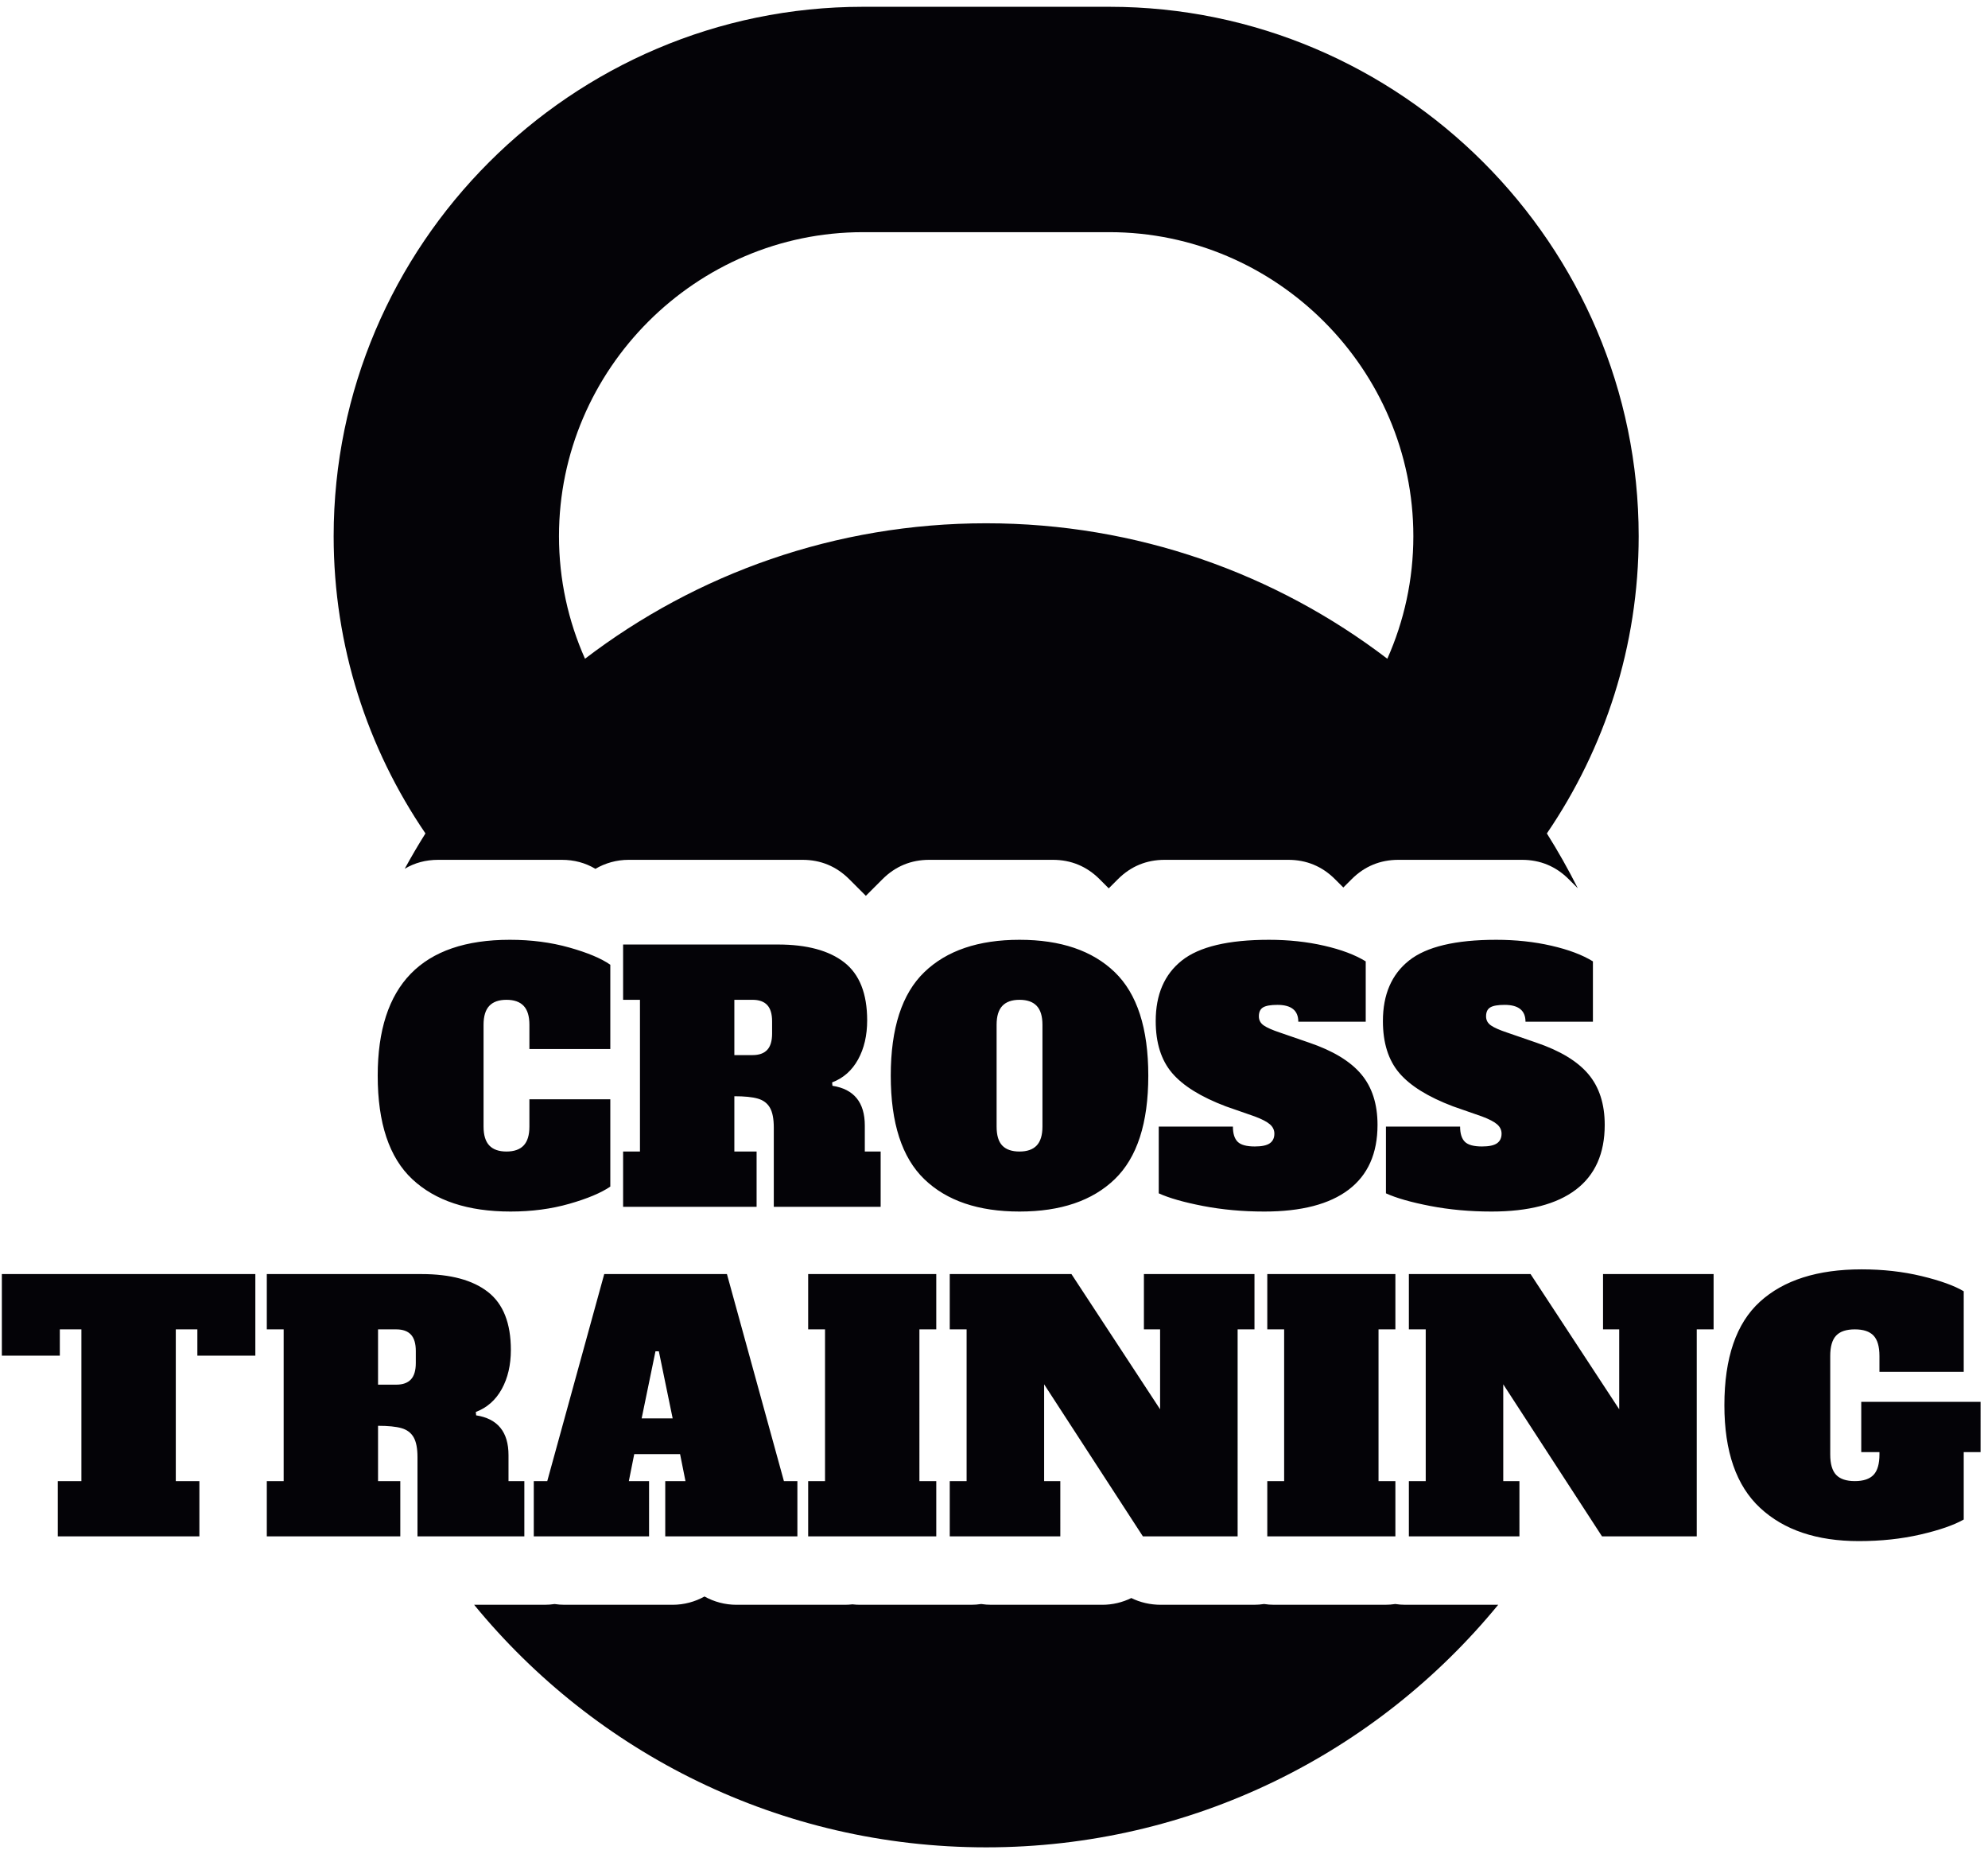 <?xml version="1.0" encoding="UTF-8" standalone="no"?>
<!-- Created with Inkscape (http://www.inkscape.org/) -->

<svg
   version="1.1"
   id="svg1"
   width="556"
   height="517.333"
   viewBox="0 0 556 517.333"
   sodipodi:docname="CROSSFIT 6.eps"
   xmlns:inkscape="http://www.inkscape.org/namespaces/inkscape"
   xmlns:sodipodi="http://sodipodi.sourceforge.net/DTD/sodipodi-0.dtd"
   xmlns="http://www.w3.org/2000/svg"
   xmlns:svg="http://www.w3.org/2000/svg">
  <defs
     id="defs1" />
  <sodipodi:namedview
     id="namedview1"
     pagecolor="#ffffff"
     bordercolor="#000000"
     borderopacity="0.25"
     inkscape:showpageshadow="2"
     inkscape:pageopacity="0.0"
     inkscape:pagecheckerboard="0"
     inkscape:deskcolor="#d1d1d1">
    <inkscape:page
       x="0"
       y="0"
       inkscape:label="1"
       id="page1"
       width="556"
       height="517.333"
       margin="0"
       bleed="0" />
  </sodipodi:namedview>
  <g
     id="g1"
     inkscape:groupmode="layer"
     inkscape:label="1">
    <path
       id="path1"
       d="m 2073.75,2789.56 c 317.18,0 609.53,-106.15 843.58,-284.8 35.15,78.96 54.72,166.17 54.72,257.66 0,175.53 -71.98,335.27 -187.94,451.24 -115.97,115.96 -275.71,187.94 -451.23,187.94 h -518.26 c -175.53,0 -335.27,-71.98 -451.24,-187.94 -115.96,-115.97 -187.94,-275.71 -187.94,-451.24 0,-91.49 19.57,-178.7 54.72,-257.65 234.05,178.65 526.41,284.79 843.59,284.79 z M 4164.84,836.797 h -35.44 v -141.77 c -20.8,-11.812 -51.16,-22.328 -91.09,-31.547 -39.93,-9.214 -83.05,-13.82 -129.36,-13.82 -88.38,0 -157.61,23.278 -207.7,69.824 -50.09,46.543 -75.14,118.493 -75.14,215.84 0,99.716 24.93,172.256 74.78,217.616 49.86,45.37 121.1,68.05 213.73,68.05 44.89,0 86.95,-4.72 126.17,-14.17 39.22,-9.46 68.76,-20.09 88.61,-31.9 V 1005.5 h -177.22 v 33.32 c 0,19.84 -4.13,34.14 -12.4,42.88 -8.27,8.75 -21.39,13.12 -39.34,13.12 -17.96,0 -31.07,-4.37 -39.34,-13.12 -8.27,-8.74 -12.41,-23.04 -12.41,-42.88 V 831.836 c 0,-19.852 4.14,-34.145 12.41,-42.887 8.27,-8.746 21.38,-13.117 39.34,-13.117 17.95,0 31.07,4.371 39.34,13.117 8.27,8.742 12.4,23.035 12.4,42.887 v 4.961 h -38.27 v 105.621 h 250.93 z m -793.91,374.273 h 232.5 v -116.25 h -35.44 V 659.586 H 3368.8 L 3161.11,979.277 V 775.832 h 34.02 V 659.586 h -232.5 v 116.246 h 35.44 v 318.988 h -35.44 v 116.25 h 255.89 l 186.43,-284.254 v 168.004 h -34.02 z M 2664.91,659.586 v 116.246 h 35.45 v 318.988 h -35.45 v 116.25 h 269.37 v -116.25 h -35.45 V 775.832 h 35.45 V 659.586 Z m -259.44,551.484 h 232.51 v -116.25 h -35.44 V 659.586 H 2403.35 L 2195.66,979.277 V 775.832 h 34.02 V 659.586 h -232.5 v 116.246 h 35.44 v 318.988 h -35.44 v 116.25 h 255.89 L 2439.5,926.816 v 168.004 h -34.03 z M 1699.46,659.586 v 116.246 h 35.45 v 318.988 h -35.45 v 116.25 h 269.36 v -116.25 h -35.44 V 775.832 h 35.44 V 659.586 Z m -51.03,116.246 h 28.35 V 659.586 h -277.87 v 116.246 h 42.53 l -11.34,56.711 h -96.4 l -11.34,-56.711 h 42.52 V 659.586 h -242.42 v 116.246 h 28.35 l 119.8,435.238 h 258.02 z M 1349.29,907.68 h 65.21 l -29.06,141.06 h -7.09 z M 561.051,775.832 h 35.445 v 318.988 h -35.445 v 116.25 H 886.41 c 60.961,0 107.512,-12.53 139.64,-37.57 32.14,-25.05 48.21,-65.69 48.21,-121.92 0,-31.67 -6.38,-59.072 -19.14,-82.228 -12.76,-23.157 -30.96,-39.223 -54.58,-48.204 l 0.71,-7.089 c 45.36,-7.086 68.05,-34.969 68.05,-83.641 v -54.586 h 33.31 V 659.586 H 877.906 v 166.578 c 0,18.43 -2.715,32.371 -8.152,41.824 -5.434,9.446 -13.941,15.828 -25.516,19.137 -11.582,3.309 -28.004,4.961 -49.269,4.961 V 775.832 h 46.789 V 659.586 H 561.051 Z M 833.25,978.566 c 13.703,0 23.98,3.664 30.836,10.985 6.852,7.328 10.273,18.789 10.273,34.379 v 25.52 c 0,15.6 -3.421,27.05 -10.273,34.38 -6.856,7.33 -17.133,10.99 -30.836,10.99 H 794.969 V 978.566 Z M 536.949,1039.53 H 415.027 v 55.29 H 369.664 V 775.832 h 49.617 V 659.586 H 121.566 v 116.246 h 49.618 V 1094.82 H 125.82 v -55.29 H 3.895 v 171.54 H 536.949 Z M 3136.3,1342.54 c -45.37,0 -88.25,3.9 -128.66,11.69 -40.4,7.8 -71.48,16.66 -93.21,26.59 v 140.35 h 155.95 c 0,-14.65 3.3,-25.29 9.92,-31.9 6.62,-6.62 18.67,-9.92 36.15,-9.92 14.65,0 25.16,2.24 31.55,6.73 6.38,4.49 9.56,11.22 9.56,20.2 0,7.56 -3.07,14.06 -9.21,19.5 -6.15,5.43 -16.78,10.98 -31.9,16.65 l -60.96,21.27 c -52.45,19.85 -90.14,43.24 -113.06,70.18 -22.92,26.93 -34.38,63.32 -34.38,109.16 0,55.76 18.31,98.17 54.94,127.24 36.62,29.06 97.7,43.59 183.23,43.59 41.12,0 79.75,-4.13 115.9,-12.41 36.15,-8.26 65.33,-19.25 87.54,-32.96 v -126.88 h -141.77 c 0,23.63 -14.65,35.44 -43.95,35.44 -14.17,0 -24.22,-1.77 -30.12,-5.31 -5.91,-3.55 -8.86,-9.81 -8.86,-18.79 0,-8.03 3.42,-14.41 10.28,-19.14 6.85,-4.72 18.07,-9.68 33.66,-14.88 l 61.67,-21.27 c 50.09,-17.01 86.6,-39.1 109.52,-66.28 22.92,-27.17 34.38,-62.73 34.38,-106.68 0,-60.01 -20.2,-105.38 -60.6,-136.1 -40.41,-30.71 -99.6,-46.07 -177.57,-46.07 z m -477.76,0 c -45.37,0 -88.25,3.9 -128.66,11.69 -40.41,7.8 -71.48,16.66 -93.22,26.59 v 140.35 h 155.95 c 0,-14.65 3.31,-25.29 9.93,-31.9 6.61,-6.62 18.66,-9.92 36.15,-9.92 14.65,0 25.16,2.24 31.54,6.73 6.38,4.49 9.57,11.22 9.57,20.2 0,7.56 -3.07,14.06 -9.21,19.5 -6.15,5.43 -16.78,10.98 -31.9,16.65 l -60.97,21.27 c -52.45,19.85 -90.14,43.24 -113.06,70.18 -22.92,26.93 -34.37,63.32 -34.37,109.16 0,55.76 18.31,98.17 54.93,127.24 36.62,29.06 97.7,43.59 183.24,43.59 41.11,0 79.74,-4.13 115.9,-12.41 36.15,-8.26 65.33,-19.25 87.54,-32.96 v -126.88 h -141.77 c 0,23.63 -14.65,35.44 -43.95,35.44 -14.18,0 -24.22,-1.77 -30.13,-5.31 -5.9,-3.55 -8.86,-9.81 -8.86,-18.79 0,-8.03 3.43,-14.41 10.28,-19.14 6.85,-4.72 18.08,-9.68 33.67,-14.88 l 61.67,-21.27 c 50.09,-17.01 86.6,-39.1 109.52,-66.28 22.92,-27.17 34.38,-62.73 34.38,-106.68 0,-60.01 -20.2,-105.38 -60.61,-136.1 -40.4,-30.71 -99.59,-46.07 -177.56,-46.07 z m -514.63,0 c -86.48,0 -153.23,22.68 -200.25,68.05 -47.02,45.36 -70.53,117.9 -70.53,217.61 0,99.71 23.51,172.26 70.53,217.62 47.02,45.37 113.77,68.05 200.25,68.05 86.48,0 153.23,-22.68 200.25,-68.05 47.02,-45.36 70.53,-117.91 70.53,-217.62 0,-99.71 -23.51,-172.25 -70.53,-217.61 -47.02,-45.37 -113.77,-68.05 -200.25,-68.05 z m 0,126.17 c 16.07,0 28.12,4.25 36.15,12.76 8.03,8.51 12.05,21.74 12.05,39.7 v 214.07 c 0,17.96 -4.02,31.19 -12.05,39.69 -8.03,8.51 -20.08,12.77 -36.15,12.77 -16.07,0 -28.12,-4.26 -36.15,-12.77 -8.03,-8.5 -12.05,-21.73 -12.05,-39.69 v -214.07 c 0,-18.43 4.02,-31.78 12.05,-40.05 8.03,-8.27 20.08,-12.41 36.15,-12.41 z m -833.61,0 h 35.45 v 318.99 h -35.45 v 116.25 h 325.36 c 60.97,0 107.51,-12.53 139.65,-37.57 32.14,-25.05 48.2,-65.69 48.2,-121.93 0,-31.66 -6.38,-59.06 -19.14,-82.22 -12.76,-23.16 -30.95,-39.22 -54.58,-48.2 l 0.71,-7.09 c 45.36,-7.09 68.05,-34.98 68.05,-83.65 v -54.58 h 33.32 v -116.25 h -224.71 v 166.58 c 0,18.43 -2.72,32.37 -8.15,41.83 -5.44,9.44 -13.94,15.83 -25.52,19.13 -11.58,3.31 -28,4.96 -49.27,4.96 v -116.25 h 46.79 V 1352.46 H 1310.3 Z m 272.2,202.73 c 13.71,0 23.98,3.67 30.84,10.99 6.85,7.33 10.27,18.78 10.27,34.38 v 25.52 c 0,15.59 -3.42,27.05 -10.27,34.38 -6.86,7.33 -17.13,10.99 -30.84,10.99 h -38.28 v -116.26 z m -508.95,-328.9 c -89.316,0 -158.191,22.68 -206.632,68.05 -48.438,45.36 -72.656,117.9 -72.656,217.61 0,190.45 92.625,285.67 277.868,285.67 44.9,0 86.6,-5.43 125.11,-16.3 38.52,-10.87 67.22,-22.92 86.13,-36.16 V 1684.2 h -170.12 v 51.04 c 0,17.96 -4.02,31.19 -12.05,39.69 -8.04,8.51 -20.09,12.77 -36.16,12.77 -16.06,0 -28.11,-4.26 -36.15,-12.77 -8.03,-8.5 -12.05,-21.73 -12.05,-39.69 v -214.07 c 0,-17.96 4.02,-31.19 12.05,-39.7 8.04,-8.51 20.09,-12.76 36.15,-12.76 16.07,0 28.12,4.25 36.16,12.76 8.03,8.51 12.05,21.74 12.05,39.7 v 57.42 h 170.12 v -183.6 c -19.38,-13.23 -48.08,-25.28 -86.13,-36.15 -38.04,-10.87 -79.27,-16.3 -123.69,-16.3 z m 2179.28,794.96 c 23.44,-37.27 45.15,-75.73 65.04,-115.27 l -19.12,19.1 c -27.06,27.03 -59.99,40.66 -98.24,40.66 h -259.93 c -38.25,0 -71.18,-13.63 -98.24,-40.66 l -17.54,-17.52 -17.55,17.52 c -27.06,27.03 -59.98,40.66 -98.24,40.66 h -259.92 c -38.26,0 -71.18,-13.63 -98.25,-40.66 l -19.32,-19.3 -19.24,19.24 c -27.08,27.07 -60.02,40.72 -98.31,40.72 h -259.93 c -38.29,0 -71.23,-13.65 -98.31,-40.72 l -34.96,-34.96 -34.95,34.96 c -27.08,27.07 -60.03,40.72 -98.32,40.72 h -365.55 c -25.46,0 -49.36,-6.91 -69.92,-18.95 -20.97,12.61 -44.58,18.95 -70.67,18.95 H 921.43 c -25.942,0 -49.438,-6.28 -70.309,-18.74 13.77,25.24 28.289,50 43.539,74.26 -121.699,178.38 -193.047,393.65 -193.047,624.91 0,306.33 125.153,584.63 326.757,786.25 201.61,201.61 479.93,326.76 786.25,326.76 h 518.26 c 306.32,0 584.63,-125.15 786.24,-326.76 201.61,-201.62 326.76,-479.92 326.76,-786.25 0,-231.26 -71.34,-446.54 -193.05,-624.92 z M 3150.46,515.766 C 2895.22,204.473 2507.71,5.816 2073.75,5.816 1639.77,5.816 1252.28,204.48 997.047,515.766 h 148.163 c 7.15,0 14.17,0.539 21.03,1.589 6.85,-1.05 13.88,-1.589 21.03,-1.589 h 226.84 c 24.4,0 47.38,6.343 67.35,17.468 19.97,-11.125 42.94,-17.468 67.34,-17.468 h 227.55 c 5.47,0 10.88,0.316 16.19,0.937 5.31,-0.621 10.71,-0.937 16.19,-0.937 h 233.22 c 7.25,0 14.37,0.554 21.33,1.636 6.95,-1.082 14.08,-1.636 21.33,-1.636 h 233.21 c 21.91,0 42.66,5.109 61.13,14.195 18.74,-9.285 39.83,-14.195 62.34,-14.195 h 195.54 c 7.24,0 14.36,0.554 21.33,1.636 6.95,-1.082 14.07,-1.636 21.32,-1.636 h 233.22 c 7.25,0 14.37,0.554 21.33,1.636 6.95,-1.082 14.08,-1.636 21.32,-1.636 h 195.11"
       style="fill:#040307;fill-opacity:1;fill-rule:evenodd;stroke:none"
       transform="matrix(0.133,0,0,-0.133,0,517.333)" />
  </g>
</svg>
